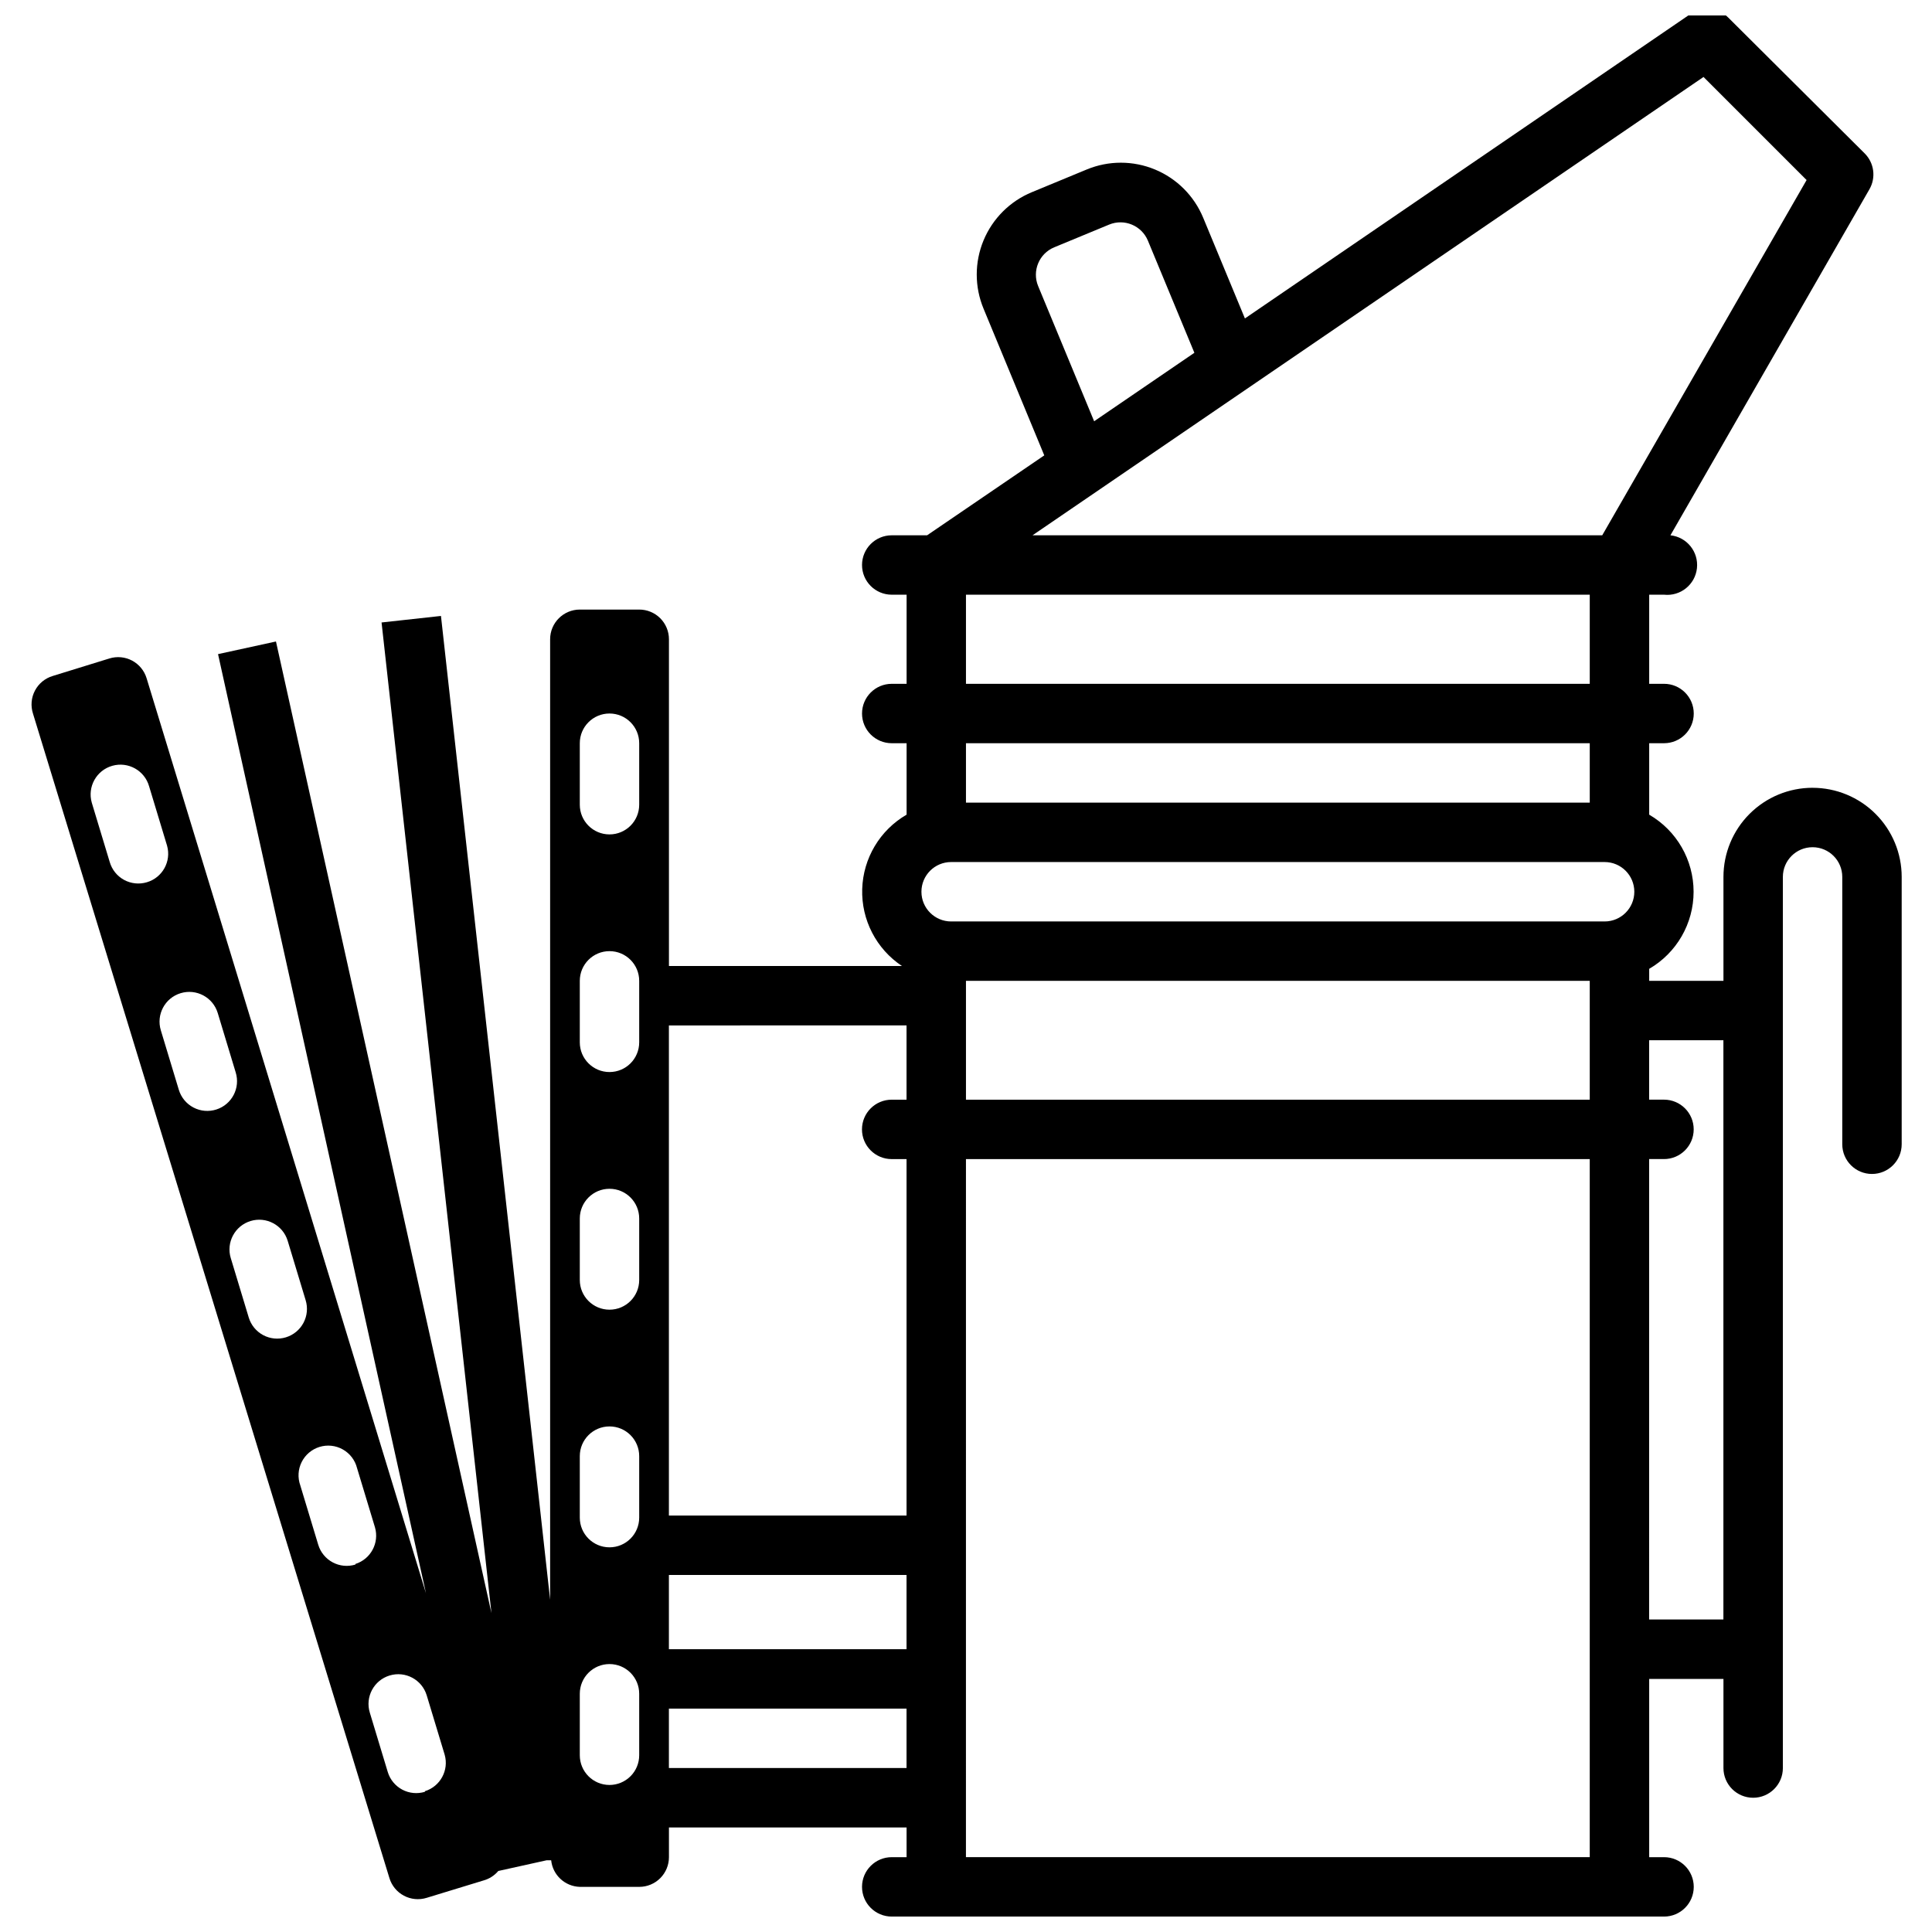 <?xml version="1.0" encoding="UTF-8"?>
<!-- Uploaded to: SVG Repo, www.svgrepo.com, Generator: SVG Repo Mixer Tools -->
<svg width="800px" height="800px" version="1.1" viewBox="144 144 512 512" xmlns="http://www.w3.org/2000/svg">
 <defs>
  <clipPath id="a">
   <path d="m152 148.09h496v503.81h-496z"/>
  </clipPath>
 </defs>
 <g clip-path="url(#a)">
  <path d="m624.35 352.77c-6.266 0-12.27 2.488-16.699 6.918-4.43 4.43-6.918 10.434-6.918 16.699v27.551h-19.68v-3.188c7.285-4.227 11.766-12.008 11.766-20.426 0-8.422-4.481-16.203-11.766-20.43v-18.934h3.938c4.348 0 7.871-3.523 7.871-7.871 0-4.348-3.523-7.871-7.871-7.871h-3.938v-23.617h3.938c4.348 0.469 8.25-2.676 8.719-7.023 0.465-4.348-2.68-8.254-7.027-8.719l52.742-91.711c1.77-3.082 1.254-6.969-1.258-9.484l-36.172-36.016c-2.676-2.676-6.871-3.07-10-0.945l-118.08 80.688-11.059-26.688v0.004c-2.394-5.789-6.992-10.391-12.777-12.789-5.789-2.398-12.293-2.402-18.078-0.004l-14.562 6.023h-0.004c-5.789 2.394-10.387 6.992-12.789 12.777-2.398 5.789-2.398 12.293 0 18.078l16.098 38.887-31.055 21.18h-9.367c-4.348 0-7.875 3.523-7.875 7.871 0 4.348 3.527 7.871 7.875 7.871h3.938v23.617h-3.938c-4.348 0-7.875 3.523-7.875 7.871 0 4.348 3.527 7.871 7.875 7.871h3.938v18.934h-0.004c-7.066 4.094-11.516 11.551-11.762 19.715-0.25 8.164 3.738 15.875 10.543 20.395h-61.758v-86.594c0-2.086-0.828-4.09-2.305-5.566-1.477-1.477-3.481-2.305-5.566-2.305h-15.742c-4.348 0-7.875 3.523-7.875 7.871v254.54l-28.93-260.72-15.742 1.73 29.125 262.53-57.109-257.49-15.352 3.348 55.105 248.88-74.039-242.5c-0.609-2-1.988-3.676-3.832-4.66-1.848-0.98-4.008-1.188-6.008-0.574l-15.035 4.644c-2.027 0.605-3.727 2.004-4.711 3.879-0.984 1.871-1.172 4.062-0.523 6.078l94.465 308.62v0.004c0.609 2 1.988 3.676 3.832 4.656 1.848 0.984 4.008 1.191 6.008 0.578l15.074-4.606c1.535-0.422 2.91-1.301 3.938-2.519l12.793-2.832h1.219v-0.004c0.41 3.922 3.656 6.93 7.598 7.047h15.742c2.086 0 4.09-0.828 5.566-2.305 1.477-1.477 2.305-3.481 2.305-5.566v-7.871h62.977v7.871h-3.934c-4.348 0-7.875 3.523-7.875 7.871s3.527 7.871 7.875 7.871h204.67c4.348 0 7.871-3.523 7.871-7.871s-3.523-7.871-7.871-7.871h-3.938v-47.234h19.68v23.617c0 4.348 3.523 7.871 7.871 7.871 4.348 0 7.875-3.523 7.875-7.871v-236.16c0-4.348 3.523-7.871 7.871-7.871 4.348 0 7.871 3.523 7.871 7.871v70.848c0 4.348 3.523 7.871 7.871 7.871s7.875-3.523 7.875-7.871v-70.848c0-6.266-2.488-12.27-6.918-16.699-4.43-4.43-10.438-6.918-16.699-6.918zm-441.43 25.035c-2.012 0.605-4.188 0.383-6.035-0.621-1.852-1.008-3.219-2.711-3.805-4.734l-4.762-15.742c-1.195-4.195 1.238-8.566 5.434-9.762 4.195-1.195 8.566 1.234 9.762 5.43l4.762 15.742v0.004c1.168 4.148-1.219 8.465-5.356 9.684zm18.422 60.223v-0.004c-2.016 0.652-4.207 0.461-6.078-0.523-1.875-0.984-3.273-2.684-3.879-4.711l-4.762-15.742c-1.273-4.164 1.07-8.57 5.234-9.84 4.16-1.273 8.566 1.07 9.84 5.234l4.762 15.742c1.285 4.129-0.996 8.523-5.117 9.84zm18.422 60.375c-2 0.613-4.16 0.406-6.008-0.574-1.844-0.984-3.227-2.66-3.832-4.66l-4.762-15.742-0.004-0.004c-1.27-4.16 1.074-8.566 5.238-9.84 4.16-1.27 8.566 1.074 9.84 5.238l4.762 15.742c0.613 2 0.406 4.16-0.578 6.008-0.98 1.844-2.656 3.223-4.656 3.832zm18.422 60.223h-0.004c-1.996 0.613-4.16 0.406-6.004-0.578-1.848-0.98-3.227-2.656-3.836-4.656l-4.762-15.742v-0.004c-0.73-2.027-0.602-4.266 0.363-6.191 0.965-1.93 2.676-3.375 4.734-4.008 2.062-0.633 4.293-0.391 6.168 0.668 1.879 1.055 3.242 2.836 3.769 4.926l4.762 15.742v0.004c1.18 4.102-1.125 8.395-5.195 9.68zm18.422 60.223-0.004-0.004c-2 0.613-4.16 0.406-6.004-0.574-1.848-0.984-3.227-2.66-3.836-4.66l-4.762-15.742c-1.273-4.164 1.07-8.57 5.234-9.84 4.164-1.273 8.566 1.07 9.84 5.234l4.762 15.742c1.176 4.113-1.148 8.414-5.234 9.684zm312.63-246.4c4.348 0 7.871 3.527 7.871 7.875 0 4.348-3.523 7.871-7.871 7.871h-173.18c-4.348 0-7.871-3.523-7.871-7.871 0-4.348 3.523-7.875 7.871-7.875zm-169.25 31.488h165.31v31.488h-165.31zm195.46-239.54 27.316 27.316-54.16 94.148h-150.98zm-176.33 55.418c-1.656-4.012 0.242-8.605 4.25-10.273l14.562-6.023c4.012-1.656 8.605 0.246 10.273 4.254l12.32 29.719-26.566 18.145zm-19.129 81.789h165.31v23.617h-165.31zm165.31 39.359v15.742l-165.31 0.004v-15.746zm-181.06 74.785v19.68h-3.934c-4.348 0-7.875 3.523-7.875 7.871 0 4.348 3.527 7.875 7.875 7.875h3.938v94.465h-62.98v-129.89zm-62.977 145.63h62.977v19.68h-62.977zm-23.613-220.42c0-4.348 3.523-7.871 7.871-7.871s7.871 3.523 7.871 7.871v16.297c0 4.348-3.523 7.871-7.871 7.871s-7.871-3.523-7.871-7.871zm0 62.977c0-4.348 3.523-7.871 7.871-7.871s7.871 3.523 7.871 7.871v16.297c0 4.348-3.523 7.871-7.871 7.871s-7.871-3.523-7.871-7.871zm0 62.977c0-4.348 3.523-7.871 7.871-7.871s7.871 3.523 7.871 7.871v16.297c0 4.348-3.523 7.871-7.871 7.871s-7.871-3.523-7.871-7.871zm0 62.977c0-4.348 3.523-7.871 7.871-7.871s7.871 3.523 7.871 7.871v16.297c0 4.348-3.523 7.871-7.871 7.871s-7.871-3.523-7.871-7.871zm7.871 87.145c-4.348 0-7.871-3.527-7.871-7.875v-16.293c0-4.348 3.523-7.871 7.871-7.871s7.871 3.523 7.871 7.871v16.297-0.004c0 2.09-0.828 4.094-2.305 5.566-1.477 1.477-3.481 2.309-5.566 2.309zm15.742-4.488v-15.742h62.977v15.742zm78.719 23.617 0.004-184.99h165.31v184.99zm181.05-62.977 0.004-122.02h3.938c4.348 0 7.871-3.527 7.871-7.875 0-4.348-3.523-7.871-7.871-7.871h-3.938v-15.742h19.68v153.5z"/>
 </g>
</svg>